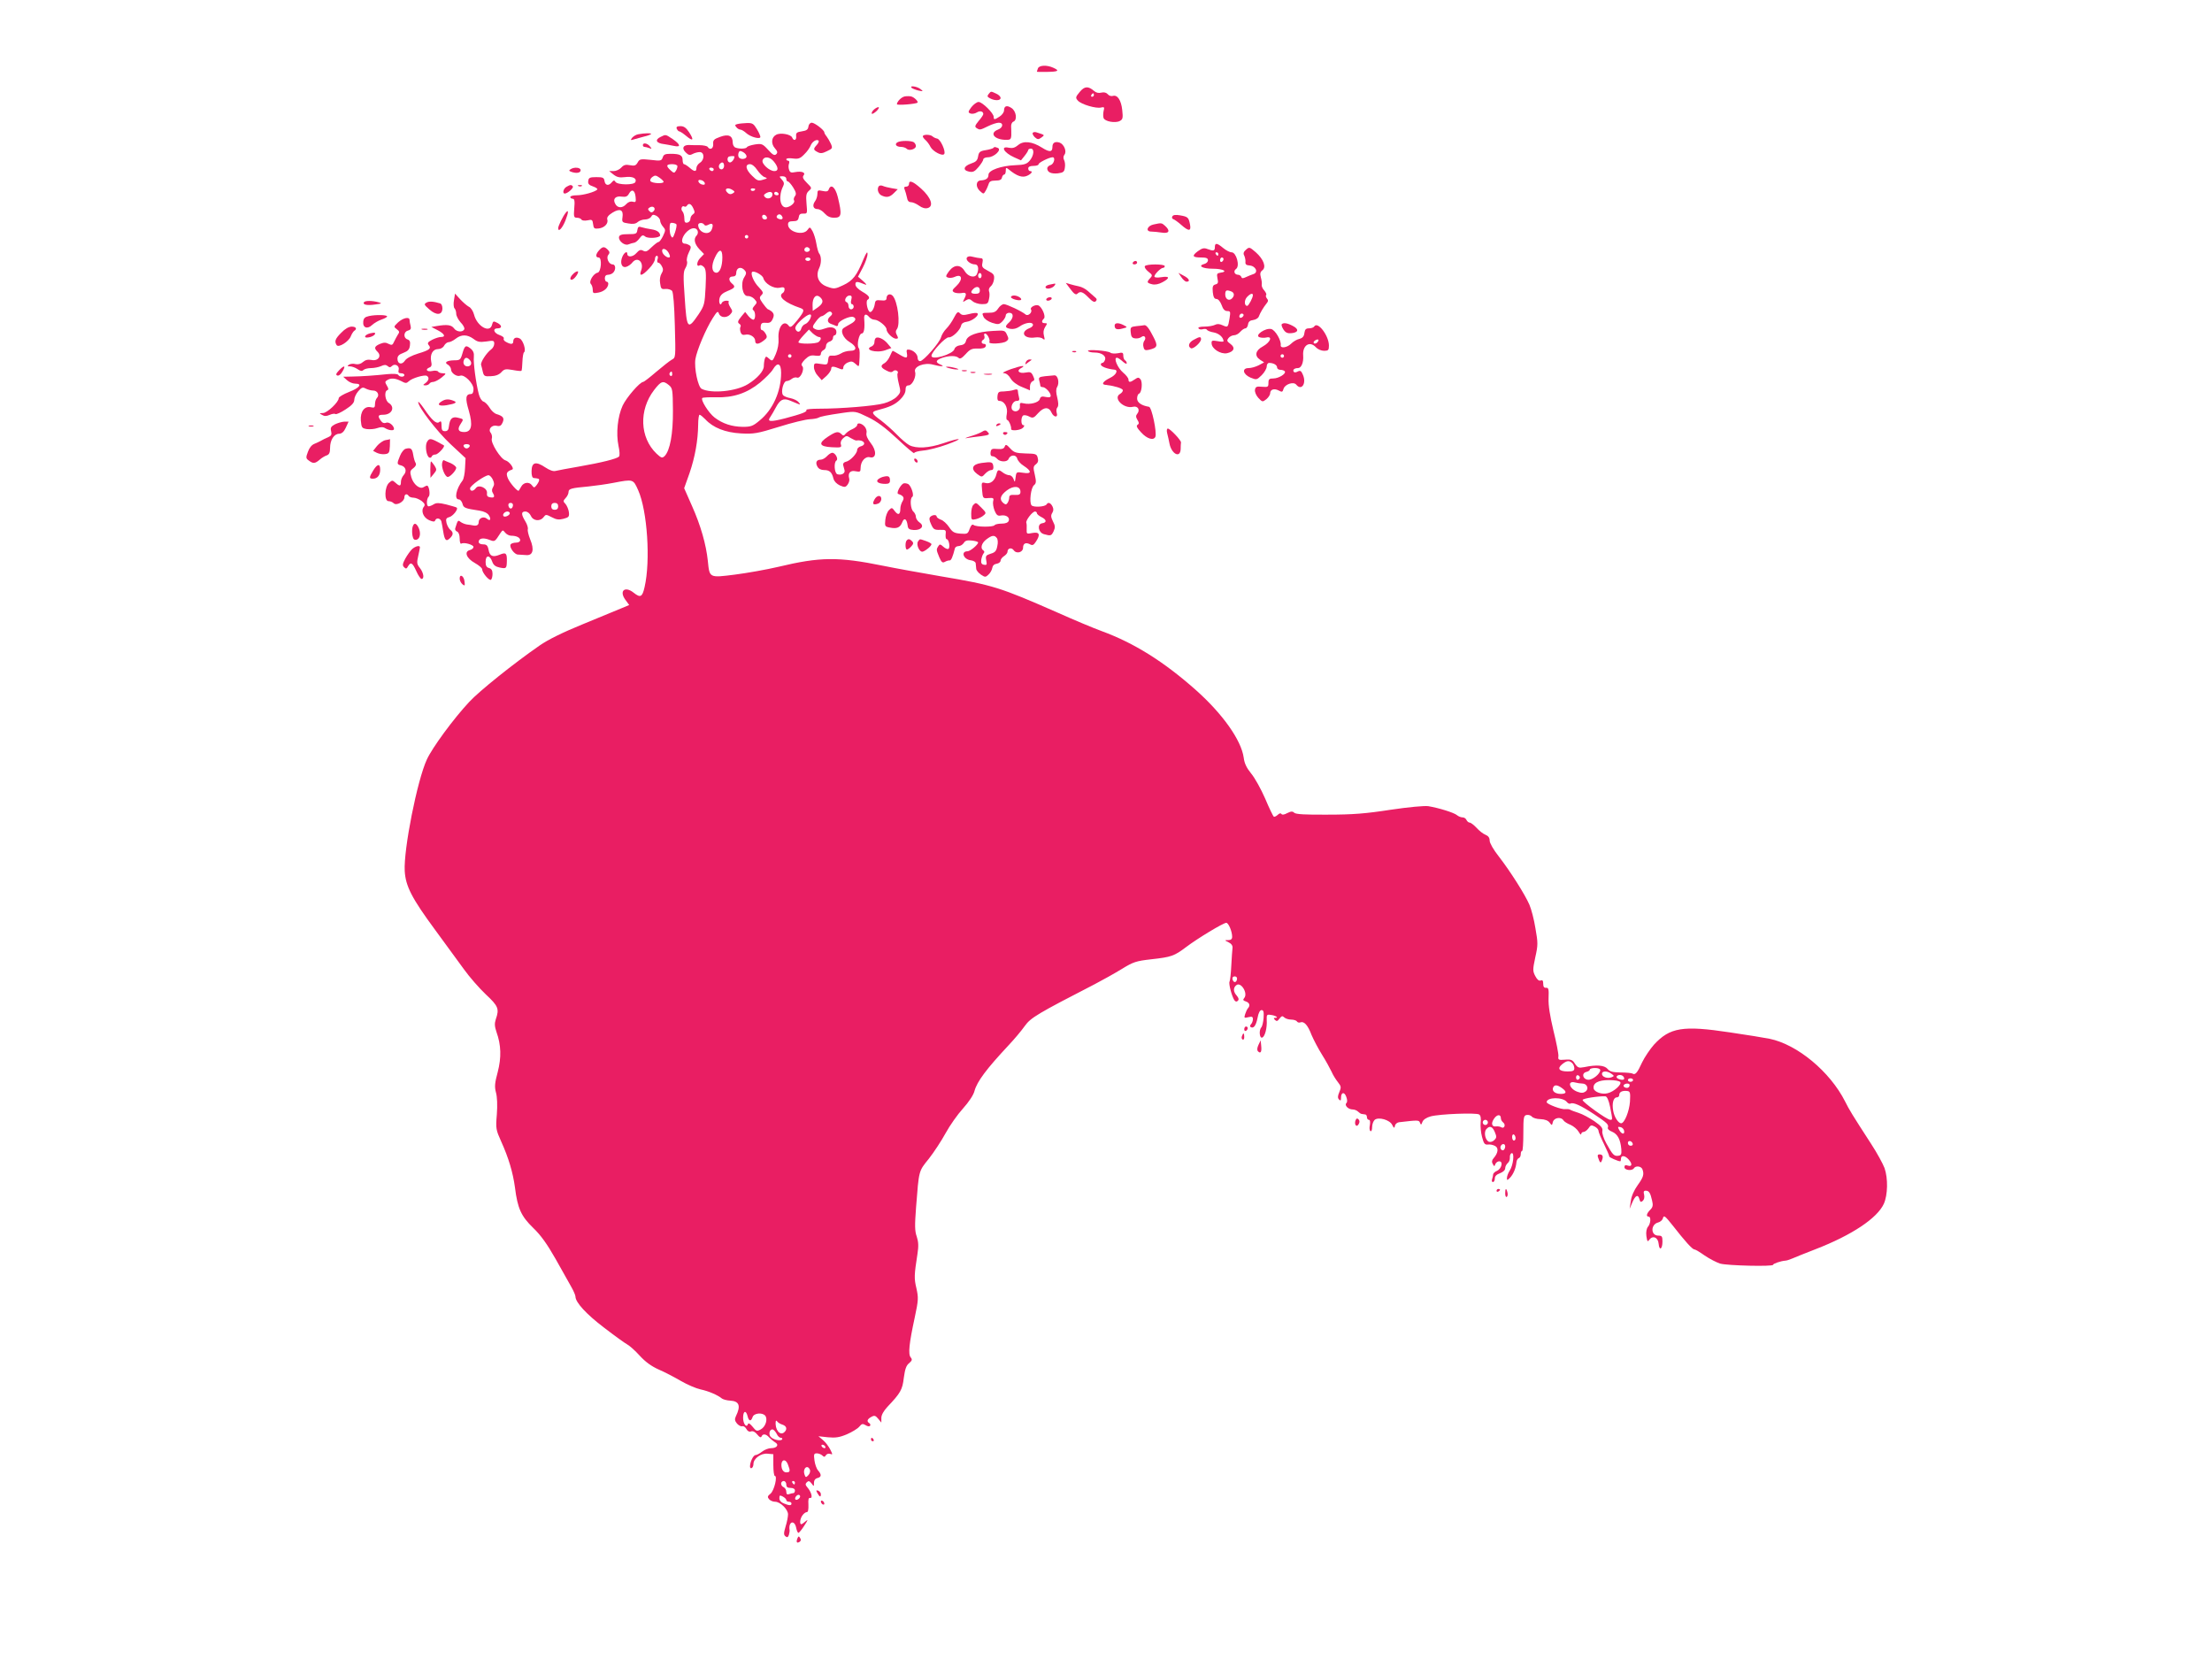 <?xml version="1.0" standalone="no"?>
<!DOCTYPE svg PUBLIC "-//W3C//DTD SVG 20010904//EN"
 "http://www.w3.org/TR/2001/REC-SVG-20010904/DTD/svg10.dtd">
<svg version="1.0" xmlns="http://www.w3.org/2000/svg"
 width="1280pt" height="960pt" viewBox="0 0 1280 960"
 preserveAspectRatio="xMidYMid meet">
<g transform="translate(0,960) scale(0.1,-0.1)"
fill="#e91e63" stroke="none">
<path d="M6006 9204 c-3 -9 -6 -17 -6 -19 0 -1 27 -2 60 -1 65 1 73 7 35 24
-37 17 -82 15 -89 -4z"/>
<path d="M5276 9091 c5 -4 23 -11 39 -15 28 -6 29 -5 11 9 -21 16 -67 22 -50
6z"/>
<path d="M6248 9068 c-25 -30 -25 -34 -11 -50 19 -22 107 -48 135 -40 18 4 20
2 14 -21 -3 -14 -3 -32 0 -40 7 -20 68 -31 94 -17 17 9 19 17 14 63 -6 57 -28
90 -54 82 -10 -3 -23 1 -30 10 -8 9 -21 13 -37 9 -15 -4 -30 -1 -41 9 -35 30
-56 29 -84 -5z m82 -18 c0 -5 -5 -10 -11 -10 -5 0 -7 5 -4 10 3 6 8 10 11 10
2 0 4 -4 4 -10z"/>
<path d="M5721 9056 c-10 -12 -8 -17 8 -25 27 -15 61 -14 61 2 0 8 -11 19 -25
25 -32 15 -30 15 -44 -2z"/>
<path d="M5235 9042 c-19 -4 -44 -29 -45 -45 0 -8 110 1 119 9 7 6 -19 32 -37
36 -9 2 -26 2 -37 0z"/>
<path d="M5621 8980 c-20 -27 -20 -31 -5 -37 9 -3 25 -1 36 6 19 12 38 7 38
-9 0 -5 -12 -23 -27 -40 -21 -26 -24 -33 -12 -41 19 -12 20 -12 67 11 22 11
50 20 62 20 28 0 25 -29 -5 -40 -49 -19 -25 -55 38 -59 34 -1 37 1 39 26 0 15
0 38 -1 51 -1 12 5 25 13 28 24 9 17 61 -11 79 -27 18 -43 12 -43 -14 0 -10
-11 -26 -25 -35 -30 -20 -35 -20 -35 -2 0 21 -66 86 -87 86 -11 0 -29 -14 -42
-30z"/>
<path d="M5055 8964 c-9 -9 -13 -19 -10 -22 3 -3 15 4 28 16 12 12 16 22 10
22 -6 0 -19 -7 -28 -16z"/>
<path d="M4267 8882 c-14 -3 -16 -7 -6 -18 6 -8 17 -14 23 -14 7 0 22 -9 34
-20 25 -23 82 -38 82 -22 0 6 -9 27 -21 46 -18 30 -25 35 -57 34 -20 -1 -45
-3 -55 -6z"/>
<path d="M4678 8868 c-2 -18 -11 -24 -38 -28 -29 -4 -35 -9 -33 -28 3 -24 -14
-30 -23 -8 -7 19 -69 30 -93 16 -27 -14 -31 -51 -7 -78 15 -17 17 -25 8 -34
-10 -10 -20 -5 -47 25 -32 35 -37 37 -77 31 -24 -4 -44 -11 -46 -16 -4 -9 -43
-11 -66 -2 -9 3 -16 16 -16 29 0 40 -25 51 -73 33 -36 -13 -42 -19 -40 -42 2
-26 -19 -37 -32 -16 -3 5 -25 10 -48 10 -23 0 -51 0 -61 1 -33 0 -42 -19 -19
-42 17 -17 24 -19 41 -10 11 6 30 11 41 11 28 0 29 -45 1 -62 -11 -7 -20 -21
-20 -30 0 -23 -12 -23 -40 2 -13 11 -27 20 -32 20 -4 0 -8 11 -8 24 0 28 -16
36 -70 36 -31 0 -40 -4 -45 -21 -7 -20 -12 -21 -70 -14 -58 6 -64 5 -75 -15
-10 -18 -18 -21 -44 -16 -25 5 -37 2 -51 -14 -10 -11 -30 -20 -44 -20 l-26 0
25 -20 c19 -15 35 -19 65 -15 45 6 71 -6 62 -28 -7 -19 -104 -18 -116 1 -6 10
-10 10 -21 -3 -18 -22 -38 -19 -42 8 -3 19 -9 22 -47 22 -37 0 -45 -3 -47 -22
-3 -16 4 -24 28 -32 17 -6 28 -14 24 -18 -13 -14 -82 -33 -118 -33 -21 0 -38
-4 -38 -10 0 -5 6 -10 14 -10 10 0 13 -13 9 -55 -4 -50 -2 -55 16 -55 11 0 23
-5 26 -11 4 -6 19 -7 35 -4 26 6 29 3 32 -22 3 -25 7 -28 33 -25 33 4 57 29
49 53 -3 12 7 24 31 39 43 26 64 16 57 -28 -4 -27 -1 -30 34 -35 27 -5 43 -2
54 8 9 8 28 15 43 15 14 0 30 7 35 16 7 13 13 14 31 5 11 -7 21 -19 21 -28 0
-9 8 -25 17 -35 15 -17 15 -21 0 -53 -9 -19 -21 -35 -26 -35 -5 0 -23 -14 -40
-30 -25 -25 -34 -29 -49 -21 -15 8 -23 5 -40 -14 -20 -23 -52 -25 -52 -4 0 18
-17 9 -28 -15 -16 -36 -5 -68 22 -60 11 3 28 15 36 26 30 36 68 0 50 -47 -14
-37 6 -32 46 11 19 19 34 44 34 55 0 10 5 19 11 19 6 0 8 -9 4 -20 -4 -11 -2
-20 4 -20 6 0 15 -9 21 -21 9 -15 8 -26 -2 -42 -8 -13 -12 -36 -8 -57 4 -31 8
-35 31 -32 15 1 31 -4 38 -11 7 -9 13 -84 16 -200 5 -186 5 -186 -17 -198 -13
-7 -53 -39 -91 -71 -37 -32 -71 -58 -75 -58 -19 0 -97 -90 -119 -137 -29 -63
-39 -161 -24 -233 7 -31 8 -57 3 -62 -13 -13 -101 -35 -233 -58 -63 -11 -123
-22 -134 -25 -13 -4 -35 4 -59 20 -55 37 -79 31 -80 -20 -1 -25 4 -40 12 -41
29 -3 32 -4 32 -12 0 -5 -6 -17 -14 -28 -14 -18 -16 -18 -28 -2 -16 22 -49 17
-62 -8 -6 -10 -12 -21 -14 -23 -5 -9 -51 43 -63 71 -12 30 -8 39 25 51 14 5
-17 47 -39 53 -28 8 -87 102 -79 126 3 10 0 25 -6 33 -18 21 6 48 35 41 16 -4
25 0 33 18 12 27 4 38 -35 50 -13 4 -30 20 -40 37 -10 16 -25 32 -35 35 -10 3
-22 22 -27 42 -17 64 -33 186 -29 217 2 22 -3 35 -20 49 -27 21 -33 17 -47
-32 -10 -34 -14 -37 -47 -37 -44 -1 -60 -13 -35 -26 9 -6 17 -18 17 -27 0 -21
34 -44 53 -36 24 9 77 -44 77 -77 0 -18 -5 -29 -14 -29 -32 0 -35 -24 -13 -97
24 -84 16 -123 -27 -123 -34 0 -41 16 -21 46 19 29 19 29 -16 37 -32 8 -46 -6
-51 -48 -2 -22 -8 -30 -23 -30 -16 0 -20 7 -20 32 0 24 -3 29 -13 21 -16 -14
-43 10 -88 77 -19 27 -34 45 -34 38 0 -28 108 -169 187 -243 l87 -81 -3 -57
c-1 -31 -8 -64 -14 -72 -38 -49 -50 -110 -22 -110 8 0 17 -11 21 -24 6 -25 13
-28 99 -41 26 -4 46 -14 54 -27 15 -24 7 -36 -12 -19 -19 15 -47 3 -47 -20 0
-18 -12 -24 -35 -19 -5 1 -20 4 -33 5 -13 2 -29 9 -37 15 -15 12 -16 11 -31
-38 -2 -7 3 -15 11 -18 9 -4 15 -19 15 -41 0 -19 4 -32 9 -29 15 10 71 -6 71
-19 0 -7 -9 -15 -21 -18 -35 -9 -20 -48 29 -75 23 -13 42 -29 42 -36 0 -20 40
-67 51 -61 5 4 9 19 9 34 0 20 -6 30 -20 34 -15 4 -20 14 -20 36 0 40 24 41
38 2 7 -21 19 -30 43 -35 39 -8 41 -6 42 38 1 46 -6 51 -42 36 -40 -16 -57 -9
-64 29 -5 25 -12 31 -32 31 -15 0 -25 6 -25 14 0 21 25 26 60 13 34 -13 32
-14 67 40 12 17 13 17 26 1 8 -10 23 -18 35 -18 31 0 52 -11 52 -26 0 -8 -10
-14 -24 -14 -14 0 -28 -5 -31 -10 -10 -16 22 -59 42 -59 10 -1 31 -2 47 -3 40
-4 49 31 24 91 -10 25 -16 51 -14 58 3 7 -3 28 -14 46 -25 41 -25 57 0 57 12
0 25 -10 32 -25 13 -30 54 -34 74 -7 12 16 14 16 47 -1 26 -14 41 -16 68 -9
30 8 34 12 31 38 -2 16 -11 37 -19 47 -15 15 -15 19 0 35 10 10 17 26 17 35 0
19 16 23 115 32 39 4 104 13 145 21 115 22 114 22 143 -43 53 -119 72 -409 37
-560 -13 -58 -24 -64 -63 -33 -51 41 -86 11 -48 -41 l22 -30 -43 -18 c-24 -10
-124 -51 -223 -92 -118 -48 -205 -91 -252 -124 -149 -103 -350 -264 -408 -327
-90 -96 -214 -265 -245 -333 -56 -121 -135 -521 -128 -645 5 -88 41 -158 176
-341 59 -80 134 -183 166 -227 32 -45 90 -111 127 -146 73 -68 79 -84 58 -144
-8 -25 -7 -41 4 -74 27 -75 29 -147 7 -232 -17 -63 -19 -84 -10 -118 7 -24 9
-74 5 -127 -7 -82 -5 -89 25 -156 43 -95 68 -179 80 -267 15 -121 36 -166 105
-233 45 -43 81 -94 130 -180 37 -66 78 -139 91 -162 13 -23 24 -48 24 -56 0
-33 63 -102 166 -180 61 -47 121 -90 134 -97 13 -7 46 -36 72 -65 32 -35 67
-61 110 -80 35 -15 92 -45 128 -66 36 -21 87 -43 114 -49 47 -10 98 -32 124
-53 7 -5 28 -11 48 -12 52 -3 62 -30 32 -91 -8 -17 -6 -26 7 -42 10 -11 24
-18 31 -15 7 2 17 -5 23 -16 7 -13 17 -18 27 -14 11 4 24 -3 36 -18 13 -16 21
-20 25 -11 7 17 26 15 44 -6 9 -9 24 -22 34 -28 25 -14 11 -34 -23 -34 -15 0
-38 -9 -52 -20 -14 -11 -31 -20 -38 -20 -13 0 -32 -40 -32 -66 0 -8 4 -12 10
-9 6 3 10 14 10 24 0 31 44 63 81 59 l34 -3 0 -62 c0 -35 4 -63 8 -63 18 0 -3
-85 -24 -103 -18 -14 -19 -20 -9 -32 7 -8 22 -15 35 -15 30 0 75 -44 75 -73 0
-13 -6 -45 -14 -70 -11 -38 -12 -48 -1 -57 10 -8 15 -6 20 8 3 11 5 24 4 28
-8 49 28 62 38 14 3 -16 9 -30 13 -30 4 0 20 19 35 43 20 30 22 37 8 25 -11
-10 -23 -18 -26 -18 -12 0 -7 34 7 52 7 10 18 18 25 18 7 0 10 15 9 43 -2 31
1 41 10 39 17 -3 7 35 -16 61 -12 14 -13 20 -3 30 10 9 15 8 27 -7 14 -19 14
-19 14 3 0 14 7 25 20 28 24 6 25 20 4 44 -9 10 -18 36 -21 58 -5 36 -3 41 14
41 10 0 25 -6 31 -12 10 -10 15 -10 21 1 5 8 16 11 25 8 15 -6 15 -4 0 26 -9
17 -27 42 -42 54 l-26 22 55 -6 c43 -4 66 -1 109 17 30 13 63 33 72 44 15 18
20 19 37 9 11 -7 22 -9 26 -3 3 5 1 11 -5 15 -16 10 -12 23 12 36 18 10 24 8
40 -11 l18 -22 0 27 c0 17 13 40 35 64 76 80 87 99 95 168 7 51 14 72 31 85
17 15 19 21 9 33 -16 19 -9 82 23 230 22 103 22 115 10 170 -14 58 -13 76 6
199 7 45 6 69 -4 100 -12 33 -12 65 -4 171 17 215 14 206 74 280 29 37 73 104
97 148 24 44 69 108 100 142 34 38 61 78 67 102 15 55 69 127 196 263 34 36
76 86 95 113 34 48 75 72 405 242 44 23 114 62 155 87 68 42 84 47 172 57 117
13 133 19 202 71 66 50 215 140 232 140 13 0 34 -50 34 -81 0 -13 -7 -19 -22
-19 -23 0 -23 -1 2 -13 16 -8 24 -20 22 -33 -1 -10 -5 -56 -7 -102 -2 -45 -7
-87 -10 -92 -7 -11 14 -88 28 -108 7 -9 13 -10 20 -3 7 7 5 16 -6 29 -21 23
-22 46 -3 61 26 22 69 -46 46 -74 -9 -10 -7 -15 9 -20 22 -7 27 -24 12 -40 -5
-6 -12 -21 -16 -34 -7 -22 -5 -23 19 -17 21 5 26 3 26 -12 0 -10 -5 -23 -11
-29 -6 -6 -7 -13 -2 -16 17 -11 31 8 40 53 5 29 14 45 23 45 12 0 14 -11 12
-45 -2 -25 -8 -49 -13 -55 -15 -15 -11 -65 5 -59 16 6 29 56 26 102 -1 30 1
33 24 29 27 -3 48 -17 26 -17 -11 0 -11 -3 -2 -12 9 -9 15 -8 26 8 12 15 17
17 27 7 7 -7 25 -13 40 -13 15 0 31 -5 34 -11 4 -6 13 -8 20 -5 21 8 43 -16
64 -72 12 -28 39 -80 61 -115 22 -35 46 -79 55 -98 8 -19 25 -46 37 -61 19
-24 20 -30 8 -58 -10 -23 -10 -34 -1 -43 8 -8 11 -6 11 10 0 33 19 37 30 7 7
-18 7 -31 1 -37 -13 -13 11 -37 36 -37 11 0 25 -6 31 -12 7 -7 17 -14 22 -14
6 -1 15 -2 20 -3 6 0 10 -8 10 -16 0 -8 5 -15 11 -15 7 0 9 -11 6 -30 -4 -16
-2 -32 3 -35 6 -4 10 7 10 23 0 16 7 35 15 42 22 18 87 0 101 -29 10 -20 13
-21 16 -6 1 10 12 19 23 21 112 13 116 13 122 -3 5 -14 8 -13 14 5 5 13 23 25
48 32 53 14 262 22 280 11 9 -6 12 -21 9 -46 -2 -21 1 -58 8 -84 10 -38 15
-46 34 -44 12 2 30 -2 41 -8 22 -11 19 -40 -8 -71 -10 -11 -12 -22 -5 -33 8
-16 10 -16 15 -1 4 9 14 16 22 16 25 0 14 -43 -12 -55 -13 -5 -23 -15 -23 -22
0 -6 -3 -18 -6 -27 -3 -9 -1 -16 5 -16 6 0 11 9 11 21 0 13 10 23 30 30 18 7
30 18 30 29 0 10 7 23 15 30 8 6 13 21 12 32 -1 12 4 23 10 25 18 6 10 -70
-11 -101 -9 -14 -16 -33 -16 -43 0 -15 2 -14 19 3 19 21 33 55 36 88 1 11 7
22 13 24 7 2 12 12 12 23 0 10 3 19 8 19 4 0 7 46 7 102 0 93 2 103 19 106 11
2 24 -2 30 -9 6 -8 29 -15 50 -15 26 -1 44 -8 53 -20 13 -18 14 -18 19 4 7 25
48 31 61 9 4 -7 23 -19 41 -26 18 -8 39 -26 47 -40 8 -14 14 -20 15 -13 0 6 6
12 14 12 7 0 20 10 28 21 12 19 17 20 36 10 12 -6 22 -17 22 -25 0 -7 14 -41
32 -77 17 -35 31 -67 30 -71 -1 -5 51 -28 64 -28 2 0 4 7 4 15 0 21 23 19 43
-3 24 -26 22 -45 -3 -37 -14 5 -20 2 -20 -9 0 -18 45 -23 55 -6 10 16 42 12
49 -6 11 -29 6 -46 -28 -93 -20 -28 -36 -63 -39 -91 l-7 -45 16 38 c18 41 33
48 41 17 4 -16 8 -18 19 -9 8 7 11 21 8 35 -5 18 -2 24 9 24 19 0 27 -12 37
-57 7 -28 4 -39 -11 -54 -21 -21 -25 -39 -9 -39 15 0 12 -41 -4 -59 -8 -10
-12 -30 -9 -54 5 -32 7 -35 17 -21 20 27 51 14 54 -24 4 -42 22 -31 22 14 0
29 -3 34 -24 34 -45 0 -45 65 -1 76 13 3 26 15 28 26 5 18 13 11 56 -43 71
-91 114 -139 126 -139 6 0 32 -16 59 -35 28 -19 68 -40 90 -47 43 -12 306 -18
306 -7 0 7 45 22 70 24 8 0 26 6 40 12 14 6 75 31 135 54 212 82 358 180 396
263 23 51 25 147 4 207 -9 24 -43 87 -77 139 -112 173 -126 196 -151 246 -88
174 -277 330 -437 363 -30 6 -134 23 -230 37 -271 41 -347 29 -439 -71 -23
-26 -54 -72 -69 -103 -27 -60 -40 -75 -56 -64 -6 3 -37 6 -69 6 -46 1 -62 5
-75 21 -18 21 -63 25 -134 10 -32 -6 -38 -4 -54 19 -14 23 -23 27 -58 24 -38
-3 -41 -1 -38 21 1 13 -12 80 -29 148 -20 85 -30 145 -28 187 2 52 0 61 -14
60 -12 -1 -17 6 -17 23 0 18 -4 24 -15 19 -10 -3 -20 5 -31 26 -15 29 -15 37
0 108 16 71 16 84 1 168 -8 51 -24 112 -35 137 -25 58 -109 191 -177 279 -31
39 -53 78 -53 92 0 17 -8 27 -25 34 -13 5 -36 23 -51 40 -15 16 -33 30 -40 30
-6 0 -14 7 -18 15 -3 8 -13 15 -22 15 -10 0 -25 6 -33 13 -18 15 -106 42 -166
52 -24 3 -112 -5 -220 -21 -142 -22 -218 -28 -362 -28 -129 -1 -185 2 -194 11
-9 9 -18 9 -40 -2 -18 -10 -30 -11 -34 -5 -4 6 -12 4 -21 -5 -9 -8 -19 -13
-23 -11 -4 3 -27 50 -50 105 -24 55 -60 120 -81 145 -26 32 -39 58 -43 91 -14
102 -122 254 -277 392 -186 165 -357 272 -545 341 -44 16 -159 64 -255 107
-335 147 -372 159 -675 210 -116 20 -266 47 -334 61 -261 53 -365 52 -607 -6
-68 -16 -181 -36 -251 -45 -150 -19 -147 -20 -157 79 -10 95 -41 205 -92 319
l-45 102 31 87 c32 94 49 189 50 281 0 31 4 57 8 57 5 0 19 -12 33 -26 45 -49
116 -77 206 -82 75 -4 94 -1 220 38 75 24 156 43 178 44 22 1 45 5 51 9 13 7
46 14 142 28 72 10 73 10 145 -25 52 -25 99 -60 170 -126 53 -50 97 -87 97
-82 0 6 24 12 53 15 28 2 90 18 137 35 102 37 84 43 -22 7 -82 -28 -156 -32
-196 -11 -15 8 -47 35 -72 61 -25 26 -66 62 -92 82 -54 39 -58 49 -25 58 77
20 104 33 134 61 21 20 33 41 33 58 0 18 5 26 18 26 21 0 46 52 37 79 -9 30
54 55 104 41 44 -12 74 -12 44 0 -32 13 -29 26 8 39 41 14 82 14 96 0 8 -8 19
-2 41 22 25 28 36 33 70 32 27 -1 42 3 46 13 3 8 -1 14 -9 14 -17 0 -20 16 -4
25 6 4 8 13 5 21 -3 8 -1 14 4 14 13 0 32 -38 25 -49 -8 -14 80 -10 98 4 14
10 15 16 4 38 -12 26 -14 26 -82 22 -92 -5 -148 -26 -155 -57 -4 -16 -14 -24
-34 -26 -17 -2 -30 -11 -33 -22 -8 -30 -133 -67 -133 -39 0 22 82 110 100 107
20 -3 67 42 72 69 2 11 14 19 32 21 31 4 74 37 62 49 -3 4 -25 2 -47 -4 -32
-8 -43 -8 -54 4 -12 12 -17 8 -35 -26 -11 -22 -31 -50 -44 -63 -13 -13 -26
-34 -30 -48 -7 -31 -102 -140 -122 -140 -8 0 -14 8 -14 19 0 21 -23 44 -50 48
-13 2 -16 -3 -12 -22 5 -30 -3 -31 -46 -5 -18 11 -34 20 -36 20 -2 0 -9 -14
-16 -30 -7 -17 -21 -35 -31 -41 -26 -14 -24 -26 10 -43 20 -11 31 -12 39 -4
12 12 35 1 26 -13 -3 -5 0 -32 7 -59 12 -47 12 -51 -11 -75 -13 -14 -47 -32
-75 -39 -53 -15 -247 -31 -377 -31 -42 0 -74 -3 -72 -7 7 -11 -26 -23 -124
-49 -86 -22 -105 -20 -84 9 6 9 21 34 32 55 24 45 43 54 79 40 14 -6 35 -14
46 -19 18 -7 18 -6 6 9 -7 9 -28 19 -47 23 -18 3 -38 11 -43 18 -14 17 2 81
21 81 8 0 22 6 30 13 9 7 22 10 30 7 20 -8 46 51 30 67 -8 8 -3 18 16 38 22
21 34 26 60 22 24 -3 32 0 32 11 0 8 7 17 15 21 8 3 15 14 15 25 0 10 9 21 20
24 11 3 20 12 20 21 0 9 5 16 10 16 6 0 10 9 10 19 0 25 -30 34 -64 21 -33
-12 -47 -12 -65 -1 -11 7 -9 15 10 40 12 17 27 31 33 31 5 0 18 8 28 17 13 11
22 13 29 6 7 -7 5 -14 -6 -23 -20 -17 -19 -36 3 -44 9 -3 23 -9 30 -12 7 -3
12 1 12 10 0 18 67 49 87 42 21 -8 15 -24 -14 -40 -16 -9 -34 -19 -41 -24 -22
-15 -3 -59 34 -81 43 -26 45 -51 4 -51 -17 0 -42 -7 -55 -16 -13 -8 -34 -14
-47 -12 -19 2 -24 -2 -26 -26 -3 -27 -5 -28 -43 -22 -37 6 -39 5 -39 -19 0
-14 10 -37 23 -50 l22 -25 28 25 c15 14 27 33 27 42 0 15 12 15 53 -2 12 -5
17 -2 17 9 0 9 11 22 25 28 21 9 28 8 45 -7 19 -18 20 -17 22 1 4 60 4 80 -3
90 -13 16 2 84 17 84 14 0 19 29 15 83 -3 30 10 35 29 12 7 -8 20 -15 30 -15
23 0 70 -38 70 -56 0 -19 36 -54 55 -54 13 0 14 4 5 21 -8 14 -8 24 -1 33 23
27 6 164 -24 195 -15 15 -35 7 -35 -15 0 -11 -9 -15 -32 -12 -29 3 -33 0 -36
-22 -5 -30 -22 -54 -32 -43 -13 15 -20 62 -10 68 18 11 10 24 -30 47 -24 14
-40 30 -40 42 0 19 9 19 55 0 13 -5 10 1 -10 19 l-30 26 28 53 c15 29 27 64
27 78 0 18 -7 9 -24 -31 -38 -94 -61 -123 -116 -149 -48 -23 -54 -23 -93 -9
-50 17 -69 61 -47 107 14 29 14 70 -1 87 -4 6 -11 31 -15 55 -4 25 -14 57 -22
72 -15 26 -16 26 -29 8 -26 -36 -113 -12 -113 31 0 14 7 19 29 19 23 0 30 5
33 23 2 16 9 22 27 21 23 -1 23 1 18 57 -4 48 -2 61 14 75 18 16 17 17 -12 46
-22 22 -27 33 -19 43 14 17 -11 26 -49 19 -23 -5 -30 -2 -35 14 -4 10 -4 27 0
36 3 9 1 16 -5 16 -6 0 -11 4 -11 9 0 5 17 7 38 4 31 -4 42 -1 66 24 16 15 32
38 37 51 9 23 35 39 46 28 3 -3 -1 -14 -10 -24 -22 -24 -21 -29 4 -42 16 -9
28 -8 54 5 32 15 34 17 23 43 -7 15 -18 34 -25 43 -7 8 -13 19 -13 23 0 13
-55 55 -72 56 -10 0 -18 -9 -20 -22z m-358 -173 c0 -17 -36 -20 -45 -5 -4 6
-4 18 -1 26 4 12 10 13 26 4 11 -6 20 -17 20 -25z m-70 -1 c0 -14 -15 -34 -26
-34 -13 0 -19 21 -9 32 5 5 35 7 35 2z m229 -30 c26 -33 27 -54 2 -54 -29 0
-76 43 -68 63 10 25 43 20 66 -9z m-289 -24 c0 -11 -7 -20 -15 -20 -15 0 -21
21 -8 33 12 13 23 7 23 -13z m-270 -2 c0 -7 -4 -20 -10 -28 -7 -12 -12 -12
-29 4 -29 26 -26 36 9 36 17 0 30 -5 30 -12z m462 -22 c13 -19 32 -38 43 -41
18 -6 16 -8 -10 -15 -26 -8 -34 -6 -62 22 -38 36 -44 68 -13 68 12 0 29 -14
42 -34z m-252 4 c0 -5 -4 -10 -9 -10 -6 0 -13 5 -16 10 -3 6 1 10 9 10 9 0 16
-4 16 -10z m-290 -72 c0 -13 -68 -9 -76 4 -4 6 1 17 11 24 15 11 21 10 41 -4
13 -9 24 -20 24 -24z m710 17 c0 -8 4 -15 9 -15 5 0 19 -16 31 -35 17 -28 19
-39 10 -50 -6 -8 -9 -19 -5 -25 8 -13 -23 -39 -47 -40 -36 0 -44 68 -16 123 7
14 5 24 -8 38 -16 18 -16 19 4 19 13 0 22 -6 22 -15z m-472 -23 c3 -9 -2 -13
-14 -10 -9 1 -19 9 -22 16 -3 9 2 13 14 10 9 -1 19 -9 22 -16z m162 -42 c13
-9 13 -11 0 -19 -9 -6 -19 -6 -27 1 -28 23 -5 39 27 18z m130 6 c0 -11 -19
-15 -25 -6 -3 5 1 10 9 10 9 0 16 -2 16 -4z m-692 -46 c3 -29 1 -32 -17 -27
-12 3 -26 -2 -37 -14 -22 -25 -51 -24 -64 2 -16 28 2 47 39 41 22 -3 32 1 41
18 16 29 34 20 38 -20z m792 15 c0 -21 -28 -31 -43 -16 -9 9 -8 14 3 21 22 14
40 12 40 -5z m35 5 c3 -5 -1 -10 -9 -10 -9 0 -16 5 -16 10 0 6 4 10 9 10 6 0
13 -4 16 -10z m-493 -86 c10 -21 9 -27 -2 -34 -8 -5 -15 -17 -15 -27 0 -10 -8
-19 -17 -21 -14 -3 -18 3 -18 25 0 16 -5 34 -11 40 -12 12 -3 37 11 28 5 -3
11 -1 15 5 11 17 25 11 37 -16z m-230 -16 c-9 -9 -15 -9 -24 0 -10 10 -10 15
2 22 20 12 38 -6 22 -22z m656 -36 c2 -7 -3 -12 -12 -12 -9 0 -16 7 -16 16 0
17 22 14 28 -4z m87 7 c10 -15 -1 -23 -20 -15 -9 3 -13 10 -10 16 8 13 22 13
30 -1z m-611 -47 c3 -5 -1 -26 -8 -47 -12 -34 -15 -36 -24 -19 -8 15 -10 59
-3 72 3 6 30 1 35 -6z m161 -2 c4 -7 12 -7 25 0 23 12 30 2 19 -27 -15 -40
-78 -20 -79 25 0 14 26 16 35 2z m-38 -36 c3 -8 1 -20 -6 -27 -19 -19 -12 -49
16 -79 l27 -28 -23 -24 c-21 -22 -22 -54 -1 -41 5 3 15 -2 23 -10 12 -12 14
-35 10 -117 -5 -97 -7 -106 -40 -156 -64 -94 -69 -88 -81 98 -9 122 -8 149 4
168 8 13 13 31 9 41 -3 9 2 32 11 50 14 28 14 35 3 42 -8 5 -19 9 -25 9 -24 0
-22 30 2 60 28 33 61 39 71 14z m293 -34 c0 -5 -4 -10 -10 -10 -5 0 -10 5 -10
10 0 6 5 10 10 10 6 0 10 -4 10 -10z m355 -69 c7 -12 -12 -24 -25 -16 -11 7
-4 25 10 25 5 0 11 -4 15 -9z m-817 -22 c7 -12 11 -24 7 -27 -9 -9 -40 13 -43
32 -5 23 21 20 36 -5z m312 -28 c0 -55 -16 -93 -38 -89 -24 5 -27 42 -5 88 24
52 43 52 43 1z m510 -11 c0 -5 -7 -10 -15 -10 -8 0 -15 5 -15 10 0 6 7 10 15
10 8 0 15 -4 15 -10z m-380 -65 c10 -12 9 -20 -3 -39 -24 -36 -10 -112 20
-109 11 1 29 -7 38 -17 17 -19 17 -21 1 -39 -11 -12 -14 -21 -7 -26 14 -8 14
-55 0 -55 -6 0 -19 10 -29 22 l-18 23 -21 -25 c-23 -28 -25 -36 -11 -45 6 -4
8 -11 5 -16 -4 -5 -3 -19 0 -30 5 -15 13 -19 27 -16 26 7 58 -13 58 -35 0 -23
19 -22 49 1 20 15 22 21 12 39 -7 12 -16 22 -22 22 -6 0 -9 10 -7 23 2 17 9
21 31 19 21 -2 30 3 39 24 12 25 4 40 -31 56 -3 2 -16 17 -28 34 -19 27 -20
33 -7 46 13 13 11 18 -15 46 -29 29 -49 77 -39 88 10 10 60 -17 65 -35 8 -32
60 -63 94 -56 22 5 29 3 29 -9 0 -8 -4 -18 -10 -21 -32 -20 11 -57 103 -88 24
-9 22 -18 -20 -71 -32 -39 -40 -44 -49 -31 -28 38 -64 -7 -59 -75 2 -28 -4
-61 -16 -89 -18 -42 -20 -43 -38 -27 -17 15 -19 16 -25 1 -3 -9 -6 -29 -6 -44
0 -28 -38 -71 -92 -104 -68 -42 -212 -56 -268 -27 -21 11 -44 120 -36 172 8
50 60 174 101 238 24 38 29 42 35 26 8 -25 45 -28 66 -5 14 16 14 19 0 41 -9
14 -13 28 -9 31 3 4 -3 7 -14 7 -12 0 -23 -6 -26 -12 -8 -23 -20 1 -13 27 5
18 19 30 46 41 44 18 48 25 25 44 -21 18 -19 40 5 40 13 0 20 7 20 18 0 34 28
43 50 17z m438 -157 c19 -19 14 -35 -16 -57 l-29 -20 -1 32 c-1 47 21 70 46
45z m178 -13 c-4 -14 -2 -25 4 -25 5 0 10 -7 10 -15 0 -8 -7 -15 -15 -15 -8 0
-15 9 -15 19 0 11 -5 21 -12 23 -17 6 -2 38 18 38 12 0 15 -6 10 -25z m-238
-110 c-6 -13 -19 -27 -28 -30 -10 -3 -20 -15 -23 -25 -6 -24 -25 -26 -34 -4
-4 11 7 28 31 50 46 42 71 46 54 9z m50 -105 c16 0 15 -15 -1 -29 -15 -12
-117 -13 -117 -1 0 4 14 23 30 40 l31 33 22 -22 c13 -11 29 -21 35 -21z m-158
-110 c0 -5 -4 -10 -10 -10 -5 0 -10 5 -10 10 0 6 5 10 10 10 6 0 10 -4 10 -10z
m-1860 -25 c13 -16 6 -35 -15 -35 -18 0 -28 17 -21 35 7 19 20 19 36 0z m1800
-72 c0 -108 -48 -214 -124 -276 -39 -33 -51 -37 -98 -37 -63 1 -116 18 -163
54 -34 26 -82 102 -71 113 3 3 38 5 78 4 102 -3 181 24 256 85 32 27 66 61 75
77 26 44 47 35 47 -20z m-630 -9 c0 -8 -5 -12 -10 -9 -6 4 -8 11 -5 16 9 14
15 11 15 -7z m-20 -62 c22 -18 23 -26 24 -148 1 -135 -17 -231 -48 -263 -14
-13 -19 -12 -47 14 -97 93 -103 252 -14 368 40 52 52 56 85 29z m-1152 -354
c-3 -7 -11 -13 -18 -13 -7 0 -15 6 -17 13 -3 7 4 12 17 12 13 0 20 -5 18 -12z
m134 -194 c9 -19 9 -30 1 -43 -7 -11 -8 -23 -2 -32 14 -23 10 -31 -13 -27 -17
2 -22 9 -20 24 4 29 -47 53 -64 30 -14 -20 -34 -21 -34 -2 0 15 85 76 107 76
7 0 19 -12 25 -26z m116 -151 c-4 -22 -22 -20 -26 1 -2 10 3 16 13 16 10 0 15
-7 13 -17z m262 -3 c0 -13 -7 -20 -20 -20 -13 0 -20 7 -20 20 0 13 7 20 20 20
13 0 20 -7 20 -20z m-280 -40 c0 -12 -28 -25 -36 -17 -9 9 6 27 22 27 8 0 14
-5 14 -10z m4208 -2697 c-4 -22 -22 -20 -26 1 -2 10 3 16 13 16 10 0 15 -7 13
-17z m1940 -485 c7 -7 12 -20 12 -30 0 -14 -8 -18 -39 -18 -49 0 -62 17 -31
42 26 21 41 23 58 6z m162 -40 c0 -23 -48 -60 -72 -56 -30 4 -37 38 -9 45 12
3 21 9 21 14 0 5 14 9 30 9 17 0 30 -5 30 -12z m64 -21 c18 -13 18 -14 1 -21
-24 -9 -55 2 -55 20 0 18 30 18 54 1z m-182 -22 c0 -5 -5 -11 -11 -13 -6 -2
-11 4 -11 13 0 9 5 15 11 13 6 -2 11 -8 11 -13z m253 4 c10 -15 -1 -22 -24
-14 -12 3 -19 11 -16 16 8 12 32 11 40 -2z m55 -19 c0 -5 -7 -10 -15 -10 -8 0
-15 5 -15 10 0 6 7 10 15 10 8 0 15 -4 15 -10z m-74 -12 c9 -14 -38 -56 -73
-64 -33 -9 -77 7 -81 27 -6 31 26 49 88 49 34 0 62 -5 66 -12z m-220 -8 c28 0
40 -31 19 -46 -12 -9 -25 -10 -46 -2 -49 17 -62 67 -14 54 11 -3 30 -6 41 -6z
m274 -8 c0 -14 -11 -21 -26 -15 -8 3 -11 9 -8 14 7 11 34 12 34 1z m-392 -18
c30 -21 28 -34 -6 -34 -32 0 -53 16 -45 36 7 18 23 18 51 -2z m394 -79 c-4
-56 -32 -125 -51 -125 -16 0 -40 36 -46 72 -8 43 1 78 21 78 8 0 14 6 14 14 0
17 17 26 45 23 18 -2 20 -8 17 -62z m-115 -30 c15 -76 15 -75 1 -75 -20 1
-163 104 -160 115 1 9 93 23 132 21 9 -1 19 -22 27 -61z m-250 28 c6 -8 16
-12 21 -9 16 9 60 -11 137 -62 77 -51 85 -60 79 -77 -3 -7 8 -18 25 -24 32
-14 48 -45 53 -101 2 -29 -1 -36 -18 -38 -24 -3 -32 5 -69 72 -15 27 -25 58
-23 70 4 18 -6 30 -46 58 -28 19 -69 41 -91 48 -22 7 -44 15 -50 19 -5 3 -18
4 -28 3 -20 -4 -107 29 -107 40 0 30 94 31 117 1z m-382 -94 c0 -8 6 -19 14
-25 16 -13 5 -38 -12 -27 -7 4 -19 6 -29 5 -25 -4 -32 16 -13 44 17 26 40 28
40 3z m-75 -24 c0 -8 -7 -15 -15 -15 -8 0 -15 7 -15 15 0 8 7 15 15 15 8 0 15
-7 15 -15z m40 -56 c11 -26 11 -33 -3 -46 -8 -9 -22 -13 -31 -10 -21 8 -31 54
-16 72 19 23 36 18 50 -16z m748 8 c5 -24 -15 -21 -28 4 -10 18 -9 20 7 17 10
-2 19 -11 21 -21z m-628 -43 c0 -8 -4 -14 -10 -14 -5 0 -10 9 -10 21 0 11 5
17 10 14 6 -3 10 -13 10 -21z m678 -32 c2 -7 -3 -12 -12 -12 -9 0 -16 7 -16
16 0 17 22 14 28 -4z m-738 -16 c0 -8 -4 -17 -9 -21 -12 -7 -24 12 -16 25 9
15 25 12 25 -4z m-4384 -1561 c7 -30 20 -32 29 -5 7 23 56 28 73 8 16 -20 2
-64 -25 -79 -23 -13 -27 -11 -48 15 -15 18 -24 24 -27 15 -8 -24 -28 2 -28 37
0 40 17 46 26 9z m202 -49 c25 -8 29 -28 9 -45 -25 -20 -54 18 -48 64 1 6 4 5
9 -1 4 -6 17 -14 30 -18z m-33 -54 c5 -12 16 -22 23 -22 7 0 11 -4 8 -9 -8
-12 -53 -2 -67 15 -14 17 -4 47 14 42 6 -3 16 -14 22 -26z m280 -72 c3 -5 2
-10 -4 -10 -5 0 -13 5 -16 10 -3 6 -2 10 4 10 5 0 13 -4 16 -10z m-215 -106
c14 -36 13 -44 -10 -44 -12 0 -22 9 -26 24 -11 47 20 64 36 20z m127 -30 c3
-8 -1 -22 -10 -31 -13 -14 -16 -13 -22 6 -11 35 19 59 32 25z m-137 -84 c0
-15 7 -20 25 -20 16 0 25 -6 25 -15 0 -8 -4 -15 -9 -15 -5 0 -16 -3 -25 -6
-11 -4 -16 0 -16 14 0 11 -7 22 -15 26 -8 3 -15 12 -15 21 0 8 7 15 15 15 8 0
15 -9 15 -20z m50 10 c0 -5 -2 -10 -4 -10 -3 0 -8 5 -11 10 -3 6 -1 10 4 10 6
0 11 -4 11 -10z m-50 -100 c0 -6 7 -10 15 -10 8 0 15 -4 15 -10 0 -13 -12 -13
-44 0 -16 6 -26 17 -26 30 0 18 3 19 20 10 11 -6 20 -15 20 -20z m80 21 c0
-12 -20 -25 -27 -18 -7 7 6 27 18 27 5 0 9 -4 9 -9z"/>
<path d="M3916 8855 c4 -8 10 -15 14 -15 5 0 23 -12 40 -26 40 -34 48 -26 18
20 -17 26 -30 36 -50 36 -20 0 -26 -4 -22 -15z"/>
<path d="M5976 8831 c-3 -5 3 -16 12 -25 16 -14 21 -14 38 -2 21 16 22 14 -31
31 -8 2 -17 0 -19 -4z"/>
<path d="M3693 8823 c-12 -2 -27 -11 -35 -20 -11 -15 -10 -16 12 -9 14 4 40
11 58 16 19 4 36 11 39 14 7 7 -39 6 -74 -1z"/>
<path d="M3823 8808 c-36 -17 -26 -37 20 -42 12 -2 37 -6 55 -10 44 -10 41 7
-5 39 -42 28 -40 28 -70 13z"/>
<path d="M5340 8811 c0 -5 7 -14 16 -22 8 -7 22 -25 29 -40 14 -26 70 -55 79
-40 10 15 -22 86 -41 89 -10 2 -22 8 -27 13 -13 12 -56 12 -56 0z"/>
<path d="M5194 8777 c-20 -11 -8 -27 20 -27 12 0 27 -5 33 -11 14 -14 53 -2
53 16 0 8 -6 17 -12 22 -17 10 -76 10 -94 0z"/>
<path d="M5891 8760 c-18 -15 -32 -19 -53 -15 -51 12 -30 -28 30 -55 l40 -18
21 26 c12 15 21 30 21 34 0 4 7 8 15 8 22 0 18 -40 -6 -69 -17 -20 -30 -25
-85 -27 -80 -3 -154 -29 -154 -55 0 -21 -14 -31 -44 -33 -29 -1 -32 -37 -6
-61 21 -19 22 -19 33 0 7 11 14 29 18 40 4 15 14 20 39 20 25 0 36 5 38 18 2
9 8 17 13 17 5 0 9 10 9 22 0 19 2 20 18 7 46 -38 78 -49 106 -36 26 12 35 27
16 27 -5 0 -10 7 -10 15 0 10 10 15 30 15 17 0 30 4 30 10 0 9 62 40 81 40 18
0 8 -39 -11 -45 -11 -3 -20 -12 -20 -19 0 -23 23 -33 62 -29 31 4 37 9 40 33
3 16 0 36 -5 45 -5 10 -4 21 2 29 16 19 -2 62 -28 71 -26 8 -41 -1 -41 -25 0
-31 -17 -32 -61 -4 -57 36 -107 41 -138 14z"/>
<path d="M3720 8760 c0 -5 4 -10 9 -10 5 0 18 -3 28 -7 16 -6 16 -5 4 10 -15
19 -41 23 -41 7z"/>
<path d="M5747 8743 c-4 -3 -24 -9 -44 -12 -32 -5 -39 -11 -43 -36 -4 -24 -13
-32 -40 -41 -44 -15 -51 -39 -13 -47 23 -5 33 0 55 26 15 18 28 38 28 45 0 6
12 12 28 12 34 0 81 44 56 54 -19 7 -19 7 -27 -1z"/>
<path d="M3302 8621 c-11 -7 -10 -10 3 -15 29 -11 55 -7 55 9 0 16 -36 20 -58
6z"/>
<path d="M5260 8535 c0 -8 -7 -15 -16 -15 -12 0 -14 -5 -9 -17 4 -10 10 -30
13 -45 3 -19 10 -28 24 -28 10 0 31 -9 46 -20 18 -13 35 -18 50 -14 37 10 20
60 -36 111 -49 44 -72 53 -72 28z"/>
<path d="M3278 8519 c-18 -10 -25 -39 -10 -39 16 0 52 32 47 41 -8 11 -15 11
-37 -2z"/>
<path d="M3348 8523 c7 -3 16 -2 19 1 4 3 -2 6 -13 5 -11 0 -14 -3 -6 -6z"/>
<path d="M5087 8524 c-14 -14 -7 -43 12 -54 30 -15 49 -12 73 12 l23 23 -35 6
c-19 3 -42 9 -51 13 -8 4 -18 3 -22 0z"/>
<path d="M4796 8505 c-4 -13 -13 -15 -36 -10 -27 6 -30 4 -30 -17 0 -13 -6
-33 -14 -43 -17 -24 -10 -45 15 -45 11 0 29 -11 41 -25 15 -17 32 -25 55 -25
43 0 46 17 21 120 -14 56 -39 78 -52 45z"/>
<path d="M3273 8368 c-16 -20 -43 -76 -43 -88 0 -26 24 -1 42 44 19 49 19 67
1 44z"/>
<path d="M6784 8348 c-4 -6 -2 -14 5 -16 7 -2 28 -17 46 -33 44 -39 59 -38 51
3 -8 40 -12 44 -58 52 -24 4 -39 3 -44 -6z"/>
<path d="M6675 8301 c-37 -8 -48 -41 -13 -41 13 0 40 -3 61 -6 42 -7 51 10 19
39 -20 18 -21 18 -67 8z"/>
<path d="M3688 8268 c-3 -21 -8 -23 -53 -23 -37 0 -50 -4 -53 -16 -4 -23 33
-53 55 -43 10 4 24 8 31 9 7 0 22 11 32 25 15 20 20 22 34 11 16 -13 86 -8 86
7 -1 18 -18 30 -50 35 -19 3 -45 8 -57 12 -17 6 -22 3 -25 -17z"/>
<path d="M7030 8170 c0 -22 -8 -24 -43 -11 -20 8 -31 5 -56 -13 -36 -27 -31
-36 21 -36 28 0 38 -4 38 -16 0 -9 -9 -18 -20 -21 -42 -11 -12 -28 48 -28 60
0 91 -17 44 -23 -20 -3 -22 -7 -17 -33 6 -25 3 -31 -12 -35 -15 -4 -18 -13
-15 -45 3 -28 9 -39 21 -39 10 0 22 -14 30 -35 8 -24 18 -35 33 -35 18 0 19
-4 13 -42 -9 -53 -9 -54 -41 -40 -17 8 -31 9 -44 2 -10 -5 -37 -10 -60 -10
-26 0 -39 -4 -35 -10 4 -6 15 -8 25 -5 10 3 21 2 24 -3 3 -6 22 -13 41 -16 30
-6 55 -29 55 -51 0 -3 -16 -3 -35 1 -30 5 -35 4 -34 -12 0 -32 52 -65 89 -58
41 9 50 32 20 54 -21 15 -22 20 -11 34 7 9 22 16 32 16 11 0 27 9 36 20 10 11
23 20 30 20 6 0 13 10 15 23 2 15 11 23 29 25 15 2 30 11 33 20 8 22 28 55 45
76 10 12 11 19 2 29 -6 8 -8 17 -4 20 3 4 -2 15 -11 26 -10 10 -16 25 -15 33
2 7 0 26 -5 43 -6 22 -3 32 9 41 24 18 7 64 -38 104 -36 31 -38 32 -57 15 -14
-12 -17 -22 -10 -34 4 -9 8 -26 7 -36 -2 -14 5 -20 22 -21 37 -2 55 -40 24
-50 -10 -3 -29 -11 -42 -17 -19 -9 -25 -9 -28 1 -3 6 -11 12 -18 12 -22 0 -30
22 -12 34 23 17 1 96 -26 96 -11 0 -32 11 -49 25 -36 30 -48 31 -48 5z m20
-40 c0 -5 -2 -10 -4 -10 -3 0 -8 5 -11 10 -3 6 -1 10 4 10 6 0 11 -4 11 -10z
m30 -29 c0 -6 -4 -13 -10 -16 -5 -3 -10 1 -10 9 0 9 5 16 10 16 6 0 10 -4 10
-9z m44 -187 c19 -7 21 -25 5 -41 -17 -17 -39 -4 -39 23 0 25 7 28 34 18z
m126 -22 c0 -15 -25 -62 -33 -62 -17 0 -18 32 -2 50 19 21 35 26 35 12z m-59
-125 c-13 -13 -26 -3 -16 12 3 6 11 8 17 5 6 -4 6 -10 -1 -17z"/>
<path d="M3467 8152 c-21 -23 -22 -42 -3 -42 21 0 15 -84 -6 -88 -25 -5 -52
-52 -39 -65 6 -6 11 -21 11 -34 0 -20 3 -22 33 -16 32 6 56 27 57 51 0 6 -4
12 -10 12 -5 0 -10 9 -10 20 0 13 7 20 18 20 10 0 23 5 30 12 17 17 15 48 -3
48 -22 0 -39 38 -25 55 9 11 9 18 -3 30 -20 20 -30 19 -50 -3z"/>
<path d="M5595 8109 c-9 -14 20 -39 47 -39 18 0 24 -24 12 -54 -10 -27 -51
-19 -71 14 -24 41 -61 41 -92 0 -19 -27 -20 -31 -6 -36 9 -4 27 -2 40 4 43 20
49 -16 8 -54 -23 -21 -25 -27 -13 -35 8 -5 27 -7 43 -5 29 6 33 -3 16 -35 -9
-18 -8 -19 10 -7 17 10 23 9 39 -5 10 -9 35 -17 54 -17 31 0 36 3 41 30 4 16
4 37 0 45 -3 9 1 21 10 28 9 7 17 25 19 41 3 25 -2 32 -35 49 -33 17 -37 23
-32 46 4 21 2 27 -12 27 -10 1 -30 4 -44 8 -18 5 -29 3 -34 -5z m85 -104 c0
-8 -4 -15 -10 -15 -5 0 -10 7 -10 15 0 8 5 15 10 15 6 0 10 -7 10 -15z m-10
-85 c0 -15 -7 -20 -25 -20 -27 0 -32 9 -13 28 18 18 38 14 38 -8z"/>
<path d="M6555 8080 c-3 -5 1 -10 9 -10 9 0 16 5 16 10 0 6 -4 10 -9 10 -6 0
-13 -4 -16 -10z"/>
<path d="M6625 8060 c-4 -6 5 -20 20 -32 24 -18 25 -22 11 -37 -22 -24 -20
-28 11 -36 17 -4 38 0 60 12 45 24 42 37 -7 29 -25 -4 -40 -2 -40 4 0 13 37
50 50 50 6 0 10 5 10 10 0 13 -107 13 -115 0z"/>
<path d="M3316 8014 c-19 -18 -21 -37 -4 -32 16 6 43 48 30 48 -6 0 -18 -7
-26 -16z"/>
<path d="M6836 7996 c9 -14 23 -26 30 -26 24 0 15 19 -17 35 l-30 16 17 -25z"/>
<path d="M6073 7953 c-13 -2 -23 -9 -23 -14 0 -15 36 -10 50 6 7 8 9 14 4 14
-5 -1 -19 -4 -31 -6z"/>
<path d="M6195 7926 c19 -26 31 -34 39 -26 17 17 32 12 65 -22 22 -23 34 -29
42 -21 8 8 6 15 -6 24 -9 8 -27 24 -40 35 -13 12 -36 24 -52 27 -15 3 -39 9
-52 13 l-24 7 28 -37z"/>
<path d="M2627 7863 c-4 -20 -2 -42 3 -47 6 -6 10 -20 10 -32 0 -11 11 -33 25
-49 15 -15 24 -32 22 -39 -7 -20 -44 -18 -59 3 -15 21 -40 25 -103 14 l-29 -5
37 -19 c40 -21 48 -39 19 -39 -11 0 -33 -7 -51 -16 -25 -13 -29 -19 -21 -30
18 -20 6 -30 -61 -50 -38 -12 -67 -27 -76 -41 -17 -26 -43 -20 -43 11 0 16 9
25 34 34 26 10 35 19 38 42 3 22 0 31 -14 36 -25 8 -23 45 3 51 15 4 19 11 15
27 -3 11 -6 27 -6 34 0 21 -37 13 -66 -13 -26 -25 -27 -26 -8 -40 16 -12 17
-17 6 -32 -6 -10 -16 -28 -22 -41 -8 -19 -13 -21 -31 -12 -16 9 -28 9 -50 0
-33 -14 -36 -25 -14 -46 25 -25 2 -55 -35 -47 -22 4 -36 0 -50 -12 -12 -11
-28 -15 -42 -12 -13 4 -30 2 -38 -3 -12 -8 -11 -10 5 -10 11 0 31 -7 44 -16
17 -12 26 -13 34 -5 6 6 26 11 44 11 17 0 43 5 57 11 19 9 29 9 39 1 10 -9 16
-9 25 0 17 17 45 1 39 -22 -4 -15 0 -20 14 -20 10 0 19 -4 19 -10 0 -13 -27
-13 -35 0 -4 7 -28 8 -63 5 -75 -8 -146 -13 -206 -14 l-50 -1 22 -20 c12 -11
33 -20 47 -20 44 0 27 -24 -35 -48 -33 -13 -60 -29 -60 -36 0 -23 -67 -86 -91
-86 -22 -1 -23 -1 -5 -11 13 -8 25 -8 43 0 13 6 29 9 34 5 5 -3 32 9 59 27 36
23 50 39 50 55 0 13 10 35 23 50 20 23 26 25 44 15 12 -6 31 -11 43 -11 24 0
38 -26 21 -43 -6 -6 -11 -22 -11 -35 0 -20 -4 -23 -22 -19 -38 10 -64 -24 -60
-77 4 -41 6 -44 35 -49 18 -2 45 0 61 6 20 7 34 7 47 -2 21 -12 49 -15 49 -3
-1 20 -29 42 -45 36 -12 -5 -23 -1 -31 11 -20 28 -17 35 14 35 50 0 70 44 32
68 -22 13 -28 68 -9 74 8 3 8 10 -2 26 -12 20 -12 24 1 32 22 14 47 12 81 -5
26 -14 31 -14 45 -1 18 18 90 39 104 31 15 -9 12 -26 -7 -41 -17 -12 -17 -13
-1 -14 9 0 20 5 23 10 3 6 14 10 23 10 9 1 31 12 47 25 28 23 28 25 8 25 -12
0 -25 4 -28 10 -3 5 -19 7 -35 3 -31 -6 -42 10 -14 21 11 4 14 14 9 35 -8 39
9 71 40 71 14 0 29 8 35 20 6 11 18 20 26 20 9 0 27 9 41 20 33 26 67 25 103
-1 23 -18 36 -20 74 -15 42 7 46 5 46 -13 0 -11 -8 -26 -18 -33 -27 -20 -63
-75 -58 -90 2 -7 7 -25 10 -40 6 -24 10 -27 46 -25 27 1 47 8 61 23 17 19 25
20 66 13 26 -5 48 -7 50 -5 3 2 5 26 6 53 1 26 5 51 9 54 14 9 -4 69 -24 80
-21 11 -38 4 -38 -17 0 -17 -14 -18 -41 -3 -11 5 -17 14 -14 20 4 5 -7 14 -24
20 -35 12 -42 39 -11 39 25 0 26 16 1 30 -26 14 -28 13 -34 -10 -13 -50 -87
-8 -104 60 -5 19 -18 40 -30 45 -11 6 -33 25 -50 43 l-30 33 -6 -38z"/>
<path d="M5850 7881 c0 -11 50 -24 58 -16 8 8 -19 25 -40 25 -10 0 -18 -4 -18
-9z"/>
<path d="M6055 7870 c-3 -5 1 -10 9 -10 8 0 18 5 21 10 3 6 -1 10 -9 10 -8 0
-18 -4 -21 -10z"/>
<path d="M2106 7851 c-9 -14 18 -20 65 -13 39 5 41 7 19 13 -36 10 -78 10 -84
0z"/>
<path d="M2468 7849 c-16 -9 -14 -13 17 -40 41 -36 75 -33 75 7 0 14 -6 26
-12 28 -39 12 -65 14 -80 5z"/>
<path d="M5776 7815 c-13 -20 -25 -25 -56 -25 -38 0 -39 -1 -29 -23 6 -13 26
-27 50 -35 35 -11 41 -10 59 8 11 11 20 27 20 35 0 8 9 15 20 15 13 0 20 -7
20 -18 0 -11 -9 -27 -20 -37 -27 -24 -25 -32 7 -38 17 -3 36 2 52 13 32 23 73
29 78 13 3 -7 -6 -17 -20 -22 -56 -22 -33 -63 31 -54 18 3 39 0 46 -7 12 -9
13 -7 7 17 -5 19 -3 35 7 51 13 20 13 22 -2 22 -19 0 -21 11 -5 27 12 12 -12
68 -33 76 -18 6 -50 -12 -42 -24 10 -16 -17 -41 -31 -29 -22 19 -110 60 -126
60 -9 0 -24 -11 -33 -25z"/>
<path d="M2135 7771 c-23 -5 -31 -12 -33 -32 -4 -36 24 -46 52 -19 12 11 36
25 54 31 18 6 32 14 32 18 0 9 -65 11 -105 2z"/>
<path d="M6450 7716 c0 -21 13 -26 46 -17 29 7 29 8 7 19 -30 16 -53 15 -53
-2z"/>
<path d="M7417 7724 c-3 -4 1 -17 10 -31 12 -18 23 -23 46 -21 41 4 45 23 8
42 -32 17 -54 20 -64 10z"/>
<path d="M6578 7713 c-35 -4 -38 -6 -35 -36 2 -25 8 -33 25 -35 13 -2 29 2 37
8 17 14 31 -5 16 -23 -5 -7 -8 -23 -4 -35 4 -18 10 -21 32 -16 50 12 53 22 24
77 -24 48 -41 69 -53 65 -3 -1 -22 -3 -42 -5z"/>
<path d="M7605 7711 c-3 -6 -17 -11 -30 -11 -18 0 -24 -6 -27 -27 -2 -19 -10
-29 -29 -34 -15 -3 -36 -16 -48 -28 -23 -23 -63 -29 -60 -8 4 26 -31 87 -55
93 -33 8 -97 -36 -69 -47 10 -4 29 -5 41 -2 38 9 23 -28 -21 -52 -43 -23 -49
-55 -15 -77 l23 -15 -32 -17 c-18 -9 -43 -16 -58 -16 -40 0 -33 -36 11 -55 35
-14 36 -14 65 14 16 16 29 39 29 50 0 12 6 21 14 21 25 0 46 -12 46 -26 0 -8
9 -14 19 -14 11 0 22 -4 26 -9 8 -14 -36 -41 -67 -41 -23 0 -28 -4 -28 -26 0
-23 -3 -25 -37 -22 -32 3 -38 0 -41 -18 -2 -12 7 -33 20 -47 23 -24 24 -24 46
-7 12 10 22 26 22 34 0 23 24 30 50 16 18 -10 22 -9 27 9 7 27 58 45 74 25 30
-37 60 6 39 56 -10 24 -15 28 -31 20 -10 -6 -20 -6 -23 -1 -7 11 4 21 25 21
19 0 33 32 30 72 -5 60 38 88 74 48 10 -11 31 -20 47 -20 24 0 28 4 28 30 0
58 -65 143 -85 111z m17 -93 c-6 -6 -15 -8 -19 -4 -4 4 -1 11 7 16 19 12 27 3
12 -12z m-192 -78 c0 -5 -4 -10 -10 -10 -5 0 -10 5 -10 10 0 6 5 10 10 10 6 0
10 -4 10 -10z"/>
<path d="M1975 7675 c-35 -35 -41 -50 -27 -72 11 -17 70 20 82 51 5 13 14 27
19 31 19 11 12 25 -14 25 -16 0 -39 -13 -60 -35z"/>
<path d="M2443 7693 c9 -2 23 -2 30 0 6 3 -1 5 -18 5 -16 0 -22 -2 -12 -5z"/>
<path d="M2141 7671 c-34 -9 -39 -30 -6 -23 23 4 42 19 34 26 -2 2 -15 0 -28
-3z"/>
<path d="M5067 7643 c-4 -3 -7 -14 -7 -24 0 -9 -7 -19 -15 -23 -50 -19 24 -41
77 -23 l36 13 -22 26 c-22 27 -58 43 -69 31z"/>
<path d="M6908 7634 c-29 -15 -36 -38 -17 -49 12 -8 59 33 59 52 0 16 -8 16
-42 -3z"/>
<path d="M6296 7569 c3 -5 20 -9 38 -9 41 0 69 -20 60 -43 -3 -9 -10 -17 -15
-17 -5 0 -9 -4 -9 -9 0 -12 37 -26 78 -30 25 -2 11 -31 -25 -48 -41 -20 -52
-38 -26 -40 47 -5 97 -19 100 -30 2 -6 -5 -16 -15 -22 -44 -24 20 -88 74 -75
28 7 43 -18 25 -40 -9 -11 -9 -19 1 -36 10 -16 10 -22 1 -28 -10 -6 -4 -18 21
-45 34 -37 72 -48 82 -24 9 25 -21 170 -37 173 -44 7 -69 25 -69 48 0 13 5 26
11 28 16 5 22 68 8 84 -9 11 -15 11 -32 -1 -27 -19 -37 -19 -37 -1 0 8 -14 26
-31 40 -32 27 -57 86 -36 86 6 0 21 -10 34 -22 13 -12 23 -16 23 -10 0 6 -4
14 -10 17 -5 3 -10 15 -10 27 0 18 -4 20 -31 14 -18 -3 -37 -2 -43 3 -15 12
-137 21 -130 10z"/>
<path d="M6208 7563 c7 -3 16 -2 19 1 4 3 -2 6 -13 5 -11 0 -14 -3 -6 -6z"/>
<path d="M5936 7504 c-6 -15 -4 -15 11 -3 10 7 20 15 22 16 2 2 -3 3 -11 3 -9
0 -19 -7 -22 -16z"/>
<path d="M5850 7464 c-36 -13 -55 -23 -42 -23 15 -1 29 -12 40 -31 11 -18 35
-37 65 -49 l47 -20 0 23 c0 13 7 26 15 30 12 4 13 10 3 31 -10 22 -16 24 -44
19 -36 -7 -54 10 -27 25 35 19 7 17 -57 -5z"/>
<path d="M1961 7456 c-17 -18 -19 -25 -9 -29 8 -3 21 7 30 24 21 35 10 38 -21
5z"/>
<path d="M5490 7470 c14 -4 34 -8 45 -8 16 0 15 2 -5 8 -14 4 -34 8 -45 8 -16
0 -15 -2 5 -8z"/>
<path d="M5568 7453 c6 -2 18 -2 25 0 6 3 1 5 -13 5 -14 0 -19 -2 -12 -5z"/>
<path d="M5618 7443 c6 -2 18 -2 25 0 6 3 1 5 -13 5 -14 0 -19 -2 -12 -5z"/>
<path d="M5698 7433 c12 -2 30 -2 40 0 9 3 -1 5 -23 4 -22 0 -30 -2 -17 -4z"/>
<path d="M6047 7423 c-34 -4 -38 -7 -33 -26 3 -12 6 -25 6 -29 0 -5 6 -8 13
-8 17 0 47 -32 47 -50 0 -9 -9 -11 -29 -7 -22 5 -30 2 -34 -12 -5 -20 -56 -34
-93 -25 -21 5 -24 3 -22 -17 3 -24 -26 -39 -43 -22 -15 15 2 53 23 53 16 0 19
5 14 23 -3 12 -6 28 -6 35 0 9 -7 11 -22 6 -13 -5 -39 -8 -58 -9 -31 0 -35 -3
-38 -27 -2 -19 1 -28 11 -28 29 0 50 -37 43 -75 -4 -19 -3 -35 2 -35 9 0 25
-37 23 -52 -2 -14 56 -8 69 7 9 10 9 15 1 15 -14 0 -14 47 0 56 6 3 21 1 34
-6 21 -11 27 -10 53 20 33 36 62 37 77 2 13 -28 39 -30 30 -2 -4 12 -2 27 4
33 7 9 6 26 -1 56 -8 31 -8 49 -1 61 15 24 5 70 -16 68 -9 -1 -33 -3 -54 -5z"/>
<path d="M2558 7279 c-33 -19 -20 -31 25 -24 54 9 66 17 41 26 -27 11 -46 10
-66 -2z"/>
<path d="M1937 7144 c-22 -12 -26 -20 -21 -39 5 -20 1 -27 -17 -35 -13 -5 -31
-14 -39 -19 -8 -5 -26 -13 -40 -19 -16 -6 -30 -23 -38 -46 -13 -34 -12 -39 5
-51 25 -19 36 -18 63 5 12 11 31 22 41 25 14 5 19 16 19 43 0 46 23 82 53 82
15 1 27 11 38 35 l16 35 -26 0 c-14 -1 -38 -8 -54 -16z"/>
<path d="M4960 7140 c0 -6 -12 -16 -27 -23 -16 -6 -33 -19 -40 -27 -9 -12 -14
-13 -24 -2 -19 18 -32 15 -78 -15 -58 -38 -51 -57 22 -61 54 -3 58 -1 53 16
-4 12 1 25 13 36 18 16 21 16 44 1 14 -8 29 -15 33 -14 42 7 63 -24 24 -34
-11 -3 -20 -12 -20 -21 0 -20 -40 -63 -65 -68 -11 -2 -18 -10 -16 -19 2 -8 6
-21 8 -30 5 -18 -19 -31 -42 -23 -17 7 -21 69 -5 79 13 8 -6 45 -24 45 -7 0
-21 -9 -31 -20 -10 -11 -26 -20 -36 -20 -24 0 -32 -16 -19 -40 7 -13 21 -20
39 -20 32 0 45 -13 54 -50 4 -15 18 -30 37 -39 28 -12 33 -11 45 5 8 11 12 26
9 35 -9 31 6 49 37 42 26 -5 29 -3 29 19 0 38 27 69 54 62 38 -9 40 38 4 83
-19 24 -27 44 -24 57 3 11 -2 28 -11 38 -18 20 -43 24 -43 8z"/>
<path d="M5765 7140 c-3 -6 1 -7 9 -4 18 7 21 14 7 14 -6 0 -13 -4 -16 -10z"/>
<path d="M1788 7133 c6 -2 18 -2 25 0 6 3 1 5 -13 5 -14 0 -19 -2 -12 -5z"/>
<path d="M6754 7093 c4 -16 10 -41 13 -58 11 -61 62 -89 65 -35 0 17 1 34 2
40 1 12 -63 80 -76 80 -6 0 -8 -11 -4 -27z"/>
<path d="M5676 7098 c-11 -6 -40 -17 -65 -24 -25 -8 -32 -12 -16 -9 17 3 54 8
83 11 42 6 50 9 41 20 -14 17 -18 17 -43 2z"/>
<path d="M5805 7090 c4 -6 11 -8 16 -5 14 9 11 15 -7 15 -8 0 -12 -5 -9 -10z"/>
<path d="M2230 7053 c-14 -3 -35 -18 -48 -33 l-23 -29 21 -11 c12 -6 33 -10
47 -8 24 3 27 8 29 46 1 23 1 41 1 41 -1 -1 -13 -4 -27 -6z"/>
<path d="M2470 7041 c-11 -22 -3 -78 13 -88 6 -4 13 -1 15 5 2 7 12 12 22 12
15 0 59 48 48 53 -2 1 -18 10 -36 20 -42 22 -49 21 -62 -2z"/>
<path d="M5814 7016 c-5 -13 -16 -16 -43 -14 -31 3 -36 0 -39 -19 -2 -15 2
-23 11 -23 8 0 20 -7 27 -15 16 -19 59 -20 66 -1 10 25 43 27 50 3 3 -12 19
-31 37 -42 48 -31 48 -49 -1 -41 -40 6 -41 6 -45 -26 -4 -30 -5 -31 -12 -10
-4 12 -15 22 -24 22 -10 0 -26 7 -37 15 -26 20 -31 19 -38 -9 -9 -38 -35 -58
-63 -51 -24 6 -24 4 -20 -42 4 -47 5 -48 37 -45 28 2 32 0 27 -18 -3 -12 1
-36 8 -54 11 -27 19 -33 37 -29 30 5 53 -11 45 -31 -4 -10 -18 -16 -41 -16
-19 0 -37 -4 -41 -9 -7 -12 -106 -11 -121 1 -8 6 -15 -1 -23 -22 -10 -29 -13
-31 -53 -28 -36 3 -46 8 -66 38 -13 19 -34 39 -48 43 -13 5 -24 13 -24 18 0
12 -24 11 -37 -2 -7 -7 -6 -20 5 -43 13 -29 19 -33 51 -32 34 1 36 -1 33 -26
-1 -16 1 -28 6 -28 13 0 22 -49 10 -56 -5 -3 -18 2 -29 12 -17 16 -22 16 -29
4 -13 -20 -12 -22 5 -64 13 -30 19 -35 33 -27 9 5 22 9 27 8 9 -1 18 20 31 71
2 6 11 12 21 12 10 0 23 8 30 18 8 14 20 17 47 14 20 -2 36 -7 36 -11 0 -13
-46 -51 -61 -51 -41 0 -24 -47 18 -52 16 -2 29 -10 29 -18 1 -8 2 -22 3 -31 0
-9 13 -24 27 -34 24 -16 27 -16 44 0 11 10 20 27 22 39 2 13 11 22 26 24 12 2
22 10 22 18 0 7 9 19 20 26 11 7 20 18 20 25 0 21 23 27 36 9 16 -23 54 -12
54 14 0 25 15 33 39 21 15 -9 22 -6 35 14 28 42 21 58 -19 51 -34 -7 -35 -6
-34 21 1 15 0 33 -2 38 -5 13 35 65 50 65 6 0 11 -4 11 -9 0 -6 12 -16 26 -23
31 -15 33 -32 4 -36 -30 -5 -22 -54 11 -63 39 -11 43 -10 56 17 10 22 9 32 -4
57 -12 24 -13 35 -4 49 8 13 8 24 1 38 -11 21 -25 26 -34 11 -9 -14 -76 -18
-87 -5 -14 17 -4 103 15 117 12 10 13 20 4 60 -10 41 -9 49 6 60 12 9 16 20
11 37 -5 23 -11 25 -70 26 -56 2 -67 5 -89 29 -22 24 -27 25 -32 11z m91 -262
c0 -15 -7 -19 -32 -18 -25 2 -33 -2 -33 -15 0 -9 -4 -22 -9 -30 -8 -12 -12
-12 -25 -2 -25 21 -18 44 20 73 40 30 79 26 79 -8z m-137 -267 c6 -7 8 -27 3
-47 -5 -28 -13 -37 -38 -44 -28 -9 -31 -13 -26 -39 5 -25 3 -28 -13 -25 -14 2
-18 10 -16 28 2 14 8 30 13 37 7 7 6 14 -1 18 -19 12 -10 43 18 64 32 24 46
26 60 8z"/>
<path d="M2347 7003 c-9 -2 -24 -20 -32 -40 -19 -46 -19 -50 5 -56 28 -7 36
-34 16 -56 -9 -10 -16 -27 -16 -39 0 -26 -7 -28 -32 -5 -17 15 -19 15 -37 -1
-26 -24 -28 -106 -3 -106 10 0 23 -5 30 -12 16 -16 62 9 62 34 0 19 15 24 25
8 3 -5 16 -10 28 -10 12 0 33 -9 47 -19 18 -15 21 -22 13 -33 -19 -23 -4 -63
30 -78 23 -10 32 -10 35 -2 6 18 30 14 36 -5 2 -10 8 -37 11 -60 8 -50 17 -59
39 -37 20 19 20 34 2 48 -8 6 -18 24 -22 39 -5 23 -3 29 14 34 23 5 57 49 44
56 -4 3 -31 10 -60 18 -42 10 -57 10 -72 1 -11 -7 -24 -12 -30 -12 -13 0 -13
43 1 57 10 10 2 63 -10 63 -3 0 -12 -4 -20 -9 -22 -14 -59 16 -71 58 -9 32 -7
38 12 52 14 11 18 21 13 30 -5 7 -11 29 -14 48 -6 36 -14 42 -44 34z"/>
<path d="M5290 6941 c0 -5 5 -13 10 -16 6 -3 10 -2 10 4 0 5 -4 13 -10 16 -5
3 -10 2 -10 -4z"/>
<path d="M2558 6918 c-4 -26 18 -78 33 -78 14 0 49 38 49 53 0 7 -15 19 -32
27 -18 7 -36 15 -40 17 -3 2 -8 -6 -10 -19z"/>
<path d="M2490 6883 l1 -48 19 23 c18 22 18 25 4 48 -9 13 -18 24 -20 24 -2 0
-4 -21 -4 -47z"/>
<path d="M5680 6921 c-55 -7 -65 -35 -24 -65 25 -18 26 -18 45 3 11 12 27 21
35 21 10 0 14 7 12 22 -4 25 -9 27 -68 19z"/>
<path d="M2160 6878 c-25 -41 -25 -48 -2 -48 26 0 42 20 42 52 0 37 -16 35
-40 -4z"/>
<path d="M5115 6842 c-11 -2 -26 -9 -33 -15 -17 -14 2 -27 41 -27 20 0 27 5
27 19 0 24 -8 29 -35 23z"/>
<path d="M5230 6803 c-17 -4 -45 -56 -33 -61 31 -10 38 -22 26 -42 -7 -11 -13
-30 -13 -43 0 -35 -12 -41 -32 -15 -16 22 -18 22 -34 6 -10 -10 -19 -35 -21
-56 -4 -37 -2 -40 27 -45 40 -8 59 0 71 31 11 29 26 20 31 -18 2 -20 9 -25 35
-27 44 -2 64 23 35 43 -12 8 -22 23 -22 33 0 10 -7 24 -15 31 -16 14 -21 75
-6 85 12 7 -5 60 -22 73 -7 4 -19 7 -27 5z"/>
<path d="M5060 6709 c-14 -25 -8 -33 19 -24 24 7 29 45 6 45 -8 0 -19 -9 -25
-21z"/>
<path d="M5632 6678 c-7 -7 -12 -29 -12 -50 0 -37 1 -38 28 -32 15 4 35 13 44
22 16 13 15 16 -12 43 -33 33 -32 33 -48 17z"/>
<path d="M2387 6549 c-3 -12 -3 -34 0 -49 4 -21 10 -26 24 -23 21 6 26 42 9
74 -14 25 -26 24 -33 -2z"/>
<path d="M5247 6473 c-10 -9 -9 -53 1 -53 5 0 16 8 25 18 13 14 14 21 5 30
-14 14 -22 15 -31 5z"/>
<path d="M5313 6468 c-14 -18 8 -66 27 -60 19 6 50 33 50 43 0 4 -14 12 -31
18 -39 13 -35 14 -46 -1z"/>
<path d="M2384 6422 c-10 -10 -28 -35 -39 -55 -16 -30 -17 -39 -7 -49 11 -11
15 -10 23 5 16 27 26 21 48 -28 11 -25 25 -45 30 -45 18 0 12 36 -9 63 -18 22
-19 31 -10 69 5 24 10 46 10 51 0 13 -26 7 -46 -11z"/>
<path d="M2660 6252 c0 -11 7 -25 16 -33 14 -11 15 -9 12 16 -3 32 -28 47 -28
17z"/>
<path d="M7200 3644 c0 -8 5 -12 10 -9 6 3 10 10 10 16 0 5 -4 9 -10 9 -5 0
-10 -7 -10 -16z"/>
<path d="M7187 3605 c-4 -8 -2 -17 3 -20 6 -4 10 3 10 14 0 25 -6 27 -13 6z"/>
<path d="M7282 3553 c-8 -18 -9 -30 -2 -37 15 -15 22 -2 18 33 l-3 31 -13 -27z"/>
<path d="M7844 3117 c-9 -24 6 -44 18 -22 7 11 6 21 -1 28 -7 7 -12 6 -17 -6z"/>
<path d="M9247 2903 c11 -33 16 -37 23 -17 9 23 4 34 -15 34 -9 0 -12 -6 -8
-17z"/>
<path d="M8660 2709 c0 -5 5 -7 10 -4 6 3 10 8 10 11 0 2 -4 4 -10 4 -5 0 -10
-5 -10 -11z"/>
<path d="M8710 2694 c0 -14 4 -23 9 -20 5 3 7 15 4 26 -7 28 -13 25 -13 -6z"/>
<path d="M5040 1270 c0 -5 5 -10 11 -10 5 0 7 5 4 10 -3 6 -8 10 -11 10 -2 0
-4 -4 -4 -10z"/>
<path d="M4730 960 c13 -23 20 -26 20 -6 0 8 -7 16 -15 20 -13 4 -14 2 -5 -14z"/>
<path d="M4750 911 c0 -5 5 -13 10 -16 6 -3 10 -2 10 4 0 5 -4 13 -10 16 -5 3
-10 2 -10 -4z"/>
<path d="M4614 697 c-8 -21 -3 -29 13 -19 8 5 9 13 3 22 -7 12 -10 12 -16 -3z"/>
</g>
</svg>
